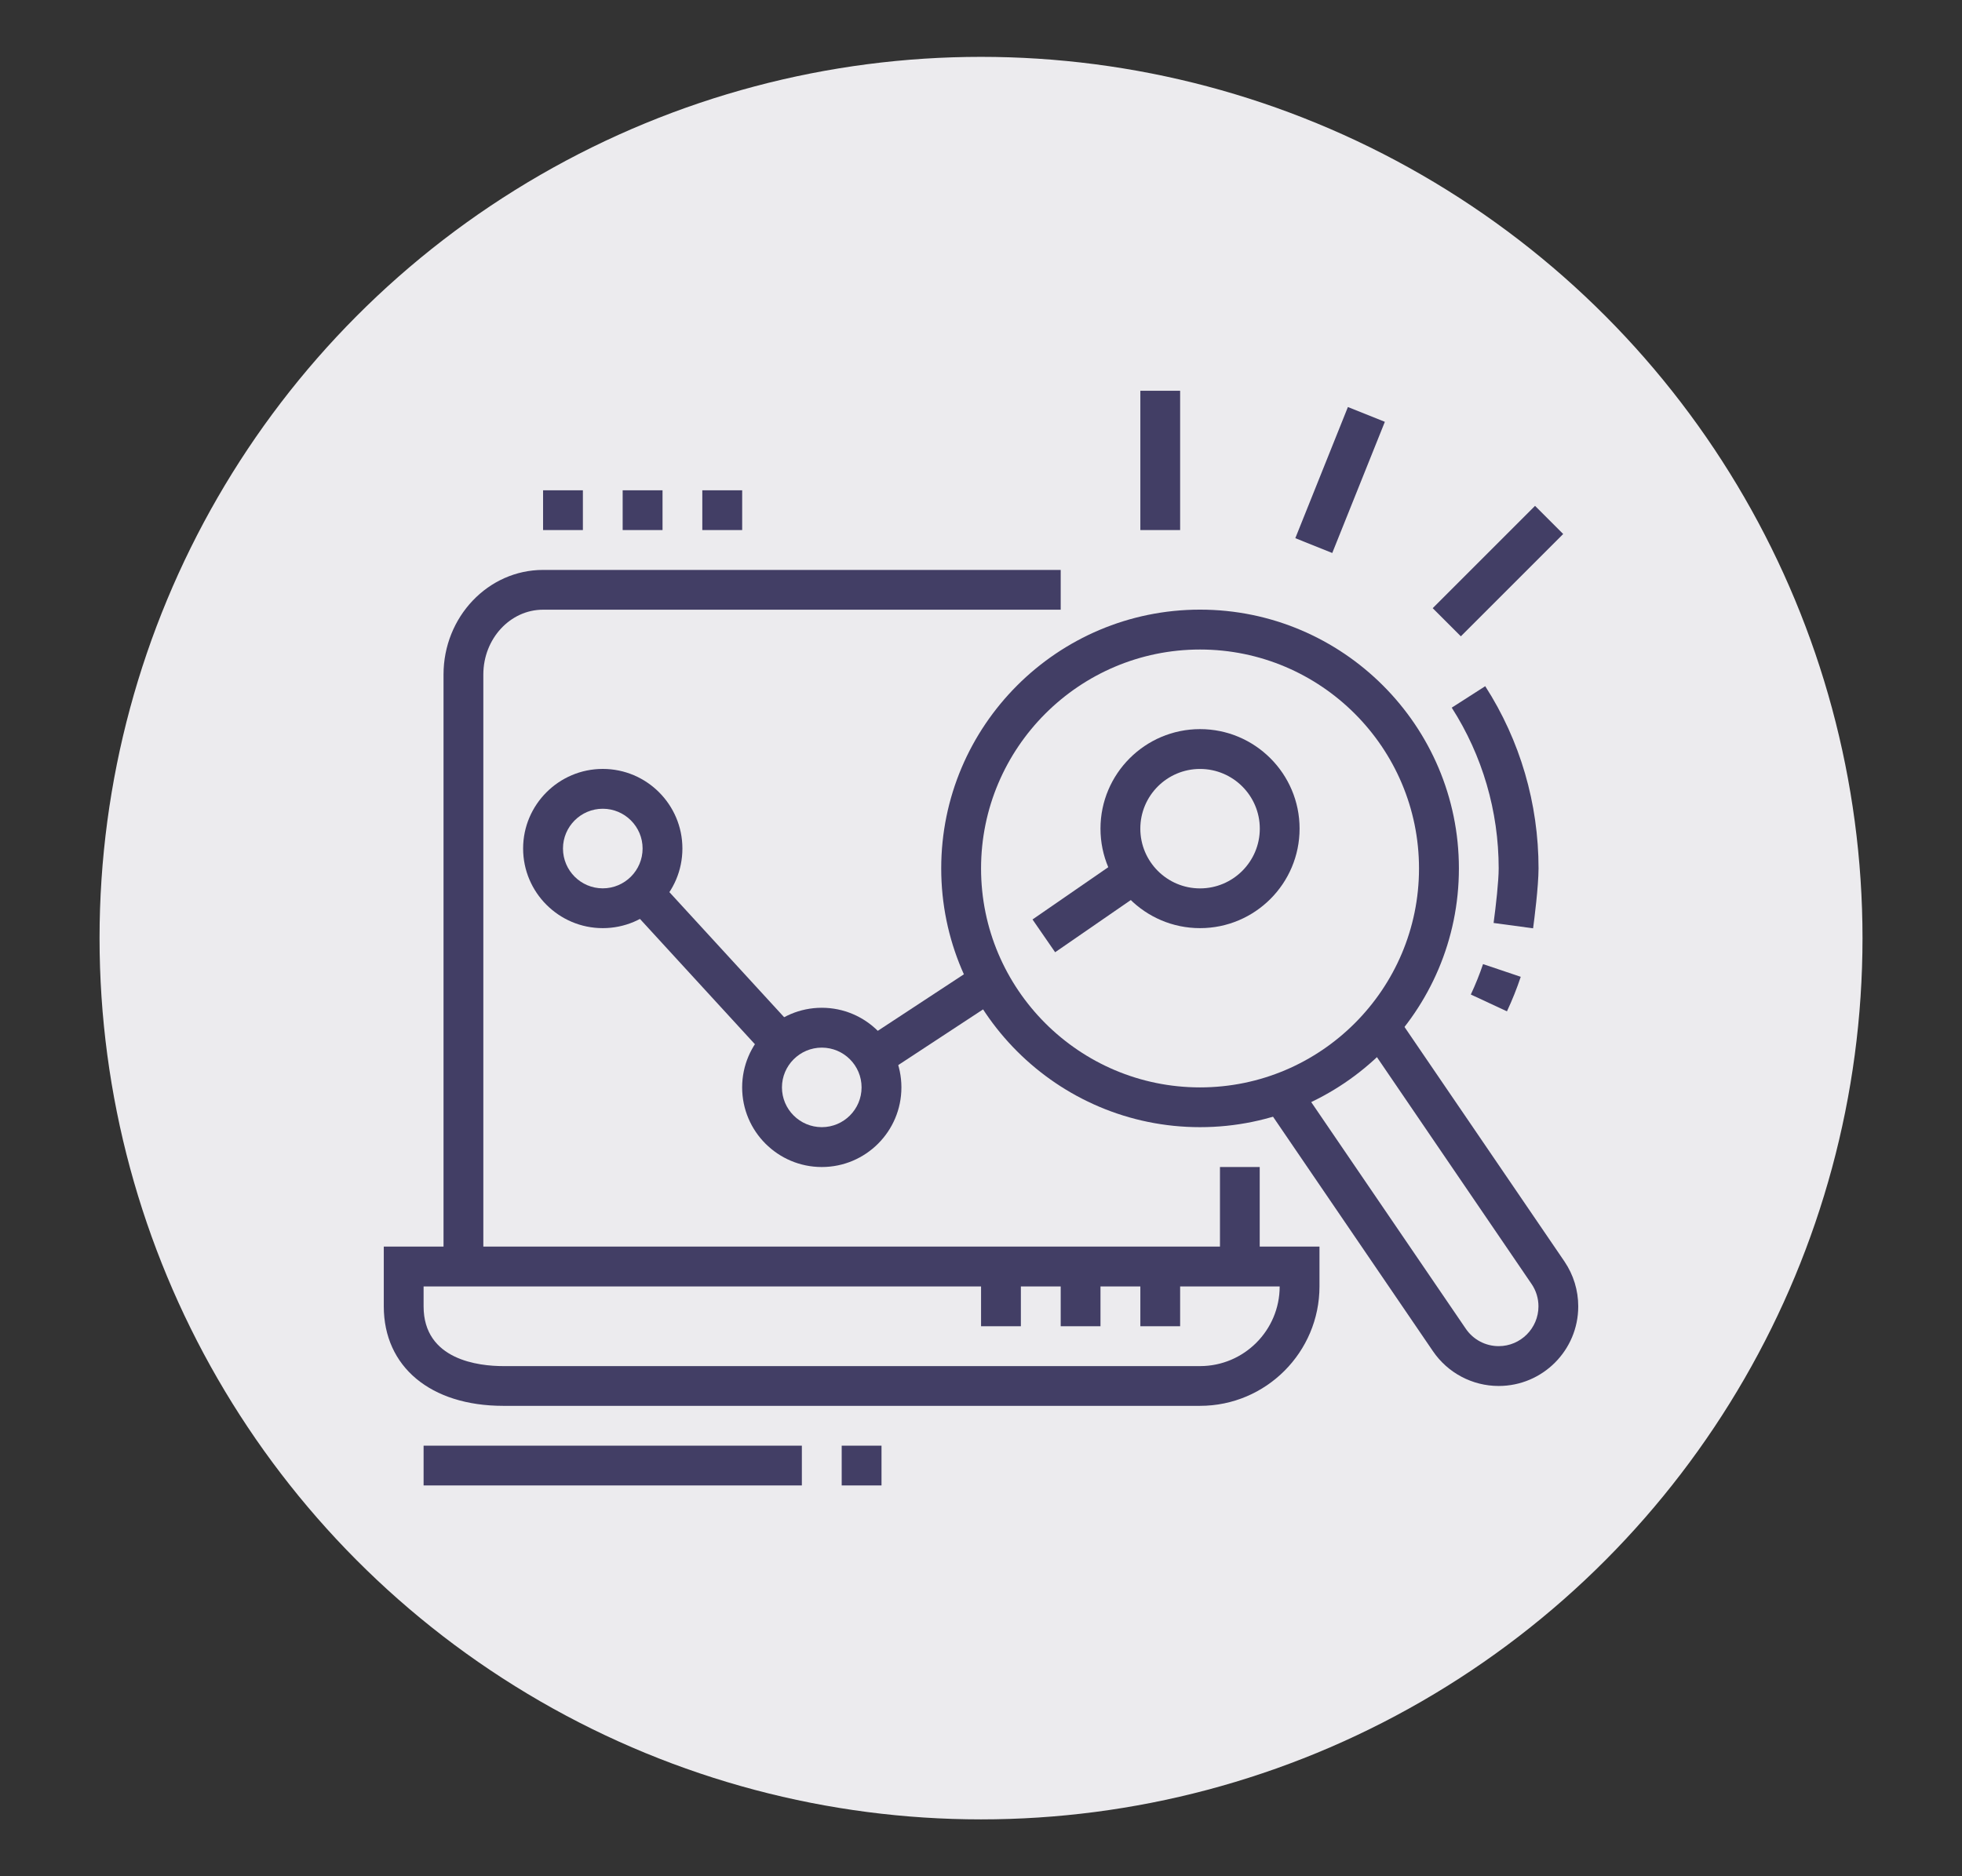<?xml version="1.0" encoding="utf-8"?>
<!-- Generator: Adobe Illustrator 16.0.0, SVG Export Plug-In . SVG Version: 6.00 Build 0)  -->
<!DOCTYPE svg PUBLIC "-//W3C//DTD SVG 1.1//EN" "http://www.w3.org/Graphics/SVG/1.1/DTD/svg11.dtd">
<svg version="1.1" id="Calque_1" xmlns="http://www.w3.org/2000/svg" xmlns:xlink="http://www.w3.org/1999/xlink" x="0px" y="0px"
	 width="69px" height="66px" viewBox="0 0 69 66" enable-background="new 0 0 69 66" xml:space="preserve">
<rect x="0" y="0" width="69" height="66" fill="#333333" stroke="none"/>
<circle fill="#ECEBEE" cx="34.501" cy="33" r="31"/>
<g>
	<g>
		<rect x="42.904" y="41.052" fill="#423E65" width="1.398" height="3.501"/>
		<path fill="#423E65" d="M16.998,44.553h-1.4V23.728c0-2.028,1.571-3.68,3.501-3.68h18.204v1.399H19.099
			c-1.158,0-2.101,1.024-2.101,2.28V44.553z"/>
		<path fill="#423E65" d="M42.203,49.453H17.698c-2.552,0-4.201-1.374-4.201-3.5v-2.102h32.907v1.4
			C46.404,47.568,44.52,49.453,42.203,49.453z M14.897,45.253v0.7c0,1.896,1.958,2.102,2.801,2.102h24.505
			c1.545,0,2.801-1.257,2.801-2.802H14.897z"/>
		<rect x="37.303" y="44.553" fill="#423E65" width="1.399" height="2.1"/>
		<rect x="40.104" y="44.553" fill="#423E65" width="1.399" height="2.1"/>
		<rect x="34.502" y="44.553" fill="#423E65" width="1.4" height="2.1"/>
		<path fill="#423E65" d="M21.198,32.649c-1.543,0-2.801-1.255-2.801-2.801c0-1.543,1.258-2.8,2.801-2.8
			c1.546,0,2.801,1.257,2.801,2.8C23.999,31.395,22.744,32.649,21.198,32.649z M21.198,28.449c-0.771,0-1.399,0.629-1.399,1.399
			c0,0.773,0.628,1.401,1.399,1.401c0.772,0,1.401-0.628,1.401-1.401C22.6,29.078,21.971,28.449,21.198,28.449z"/>
		<path fill="#423E65" d="M28.901,41.052c-1.545,0-2.801-1.255-2.801-2.801c0-1.544,1.256-2.801,2.801-2.801s2.8,1.257,2.8,2.801
			C31.701,39.797,30.446,41.052,28.901,41.052z M28.901,36.852c-0.771,0-1.401,0.629-1.401,1.399c0,0.772,0.63,1.399,1.401,1.399
			s1.399-0.627,1.399-1.399C30.301,37.479,29.672,36.852,28.901,36.852z"/>
		<path fill="#423E65" d="M42.203,32.649c-1.93,0-3.501-1.569-3.501-3.501c0-1.93,1.571-3.5,3.501-3.5c1.932,0,3.501,1.57,3.501,3.5
			C45.704,31.08,44.135,32.649,42.203,32.649z M42.203,27.049c-1.158,0-2.1,0.941-2.1,2.1c0,1.159,0.94,2.102,2.1,2.102
			c1.158,0,2.102-0.942,2.102-2.102C44.305,27.99,43.361,27.049,42.203,27.049z"/>
		<path fill="#423E65" d="M42.203,39.65c-5.02,0-9.102-4.082-9.102-9.102c0-5.02,4.083-9.103,9.102-9.103s9.104,4.083,9.104,9.103
			C51.307,35.568,47.223,39.65,42.203,39.65z M42.203,22.848c-4.246,0-7.701,3.456-7.701,7.702c0,4.247,3.455,7.701,7.701,7.701
			c4.248,0,7.701-3.454,7.701-7.701C49.904,26.304,46.451,22.848,42.203,22.848z"/>
		<path fill="#423E65" d="M52.997,35.575l-1.271-0.591c0.164-0.351,0.309-0.711,0.43-1.07l1.326,0.447
			C53.346,34.77,53.182,35.18,52.997,35.575z"/>
		<path fill="#423E65" d="M53.916,32.655l-1.389-0.188c0.082-0.606,0.179-1.475,0.179-1.918c0-2.013-0.571-3.971-1.651-5.656
			l1.178-0.755c1.229,1.912,1.875,4.13,1.875,6.411C54.105,31.194,53.961,32.324,53.916,32.655z"/>
		
			<rect x="21.449" y="33.352" transform="matrix(-0.676 -0.737 0.737 -0.676 16.872 75.527)" fill="#423E65" width="7.199" height="1.4"/>
		
			<rect x="32.046" y="33.406" transform="matrix(-0.549 -0.836 0.836 -0.549 20.784 82.906)" fill="#423E65" width="1.402" height="4.886"/>
		
			<rect x="37.618" y="29.913" transform="matrix(-0.568 -0.823 0.823 -0.568 33.856 81.447)" fill="#423E65" width="1.401" height="3.837"/>
		<polygon fill="#423E65" points="20.499,17.247 19.099,17.247 19.099,18.646 20.499,18.646 		"/>
		<polygon fill="#423E65" points="23.3,17.247 21.898,17.247 21.898,18.646 23.3,18.646 		"/>
		<polygon fill="#423E65" points="26.101,17.247 24.699,17.247 24.699,18.646 26.101,18.646 		"/>
		<rect x="40.104" y="13.746" fill="#423E65" width="1.399" height="4.9"/>
		
			<rect x="51.977" y="17.536" transform="matrix(-0.707 -0.707 0.707 -0.707 75.725 71.529)" fill="#423E65" width="1.4" height="5.091"/>
		
			<rect x="46.408" y="14.405" transform="matrix(-0.928 -0.372 0.372 -0.928 84.561 50.084)" fill="#423E65" width="1.4" height="4.972"/>
		<path fill="#423E65" d="M52.706,48.754c-0.927,0-1.792-0.459-2.313-1.225l-5.92-8.682l1.156-0.789l5.92,8.682
			c0.262,0.385,0.695,0.613,1.157,0.613c0.771,0,1.399-0.629,1.399-1.4c0-0.281-0.084-0.555-0.242-0.786l-5.918-8.683l1.156-0.789
			l5.92,8.682c0.316,0.467,0.483,1.014,0.483,1.576C55.506,47.498,54.251,48.754,52.706,48.754z"/>
		<rect x="14.897" y="50.854" fill="#423E65" width="13.303" height="1.399"/>
		<rect x="29.601" y="50.854" fill="#423E65" width="1.4" height="1.399"/>
	</g>
</g>
<g>
	<path fill="#515151" d="M319.749,156h-14c-1.654,0-3-1.346-3-3v-28c0-1.654,1.346-3,3-3h14c1.654,0,3,1.346,3,3v11h-2v-11
		c0-0.551-0.448-1-1-1h-14c-0.553,0-1,0.449-1,1v28c0,0.553,0.447,1,1,1h14c0.552,0,1-0.447,1-1v-11h2v11
		C322.749,154.654,321.403,156,319.749,156z"/>
	<rect x="320.749" y="138" fill="#515151" width="2" height="2"/>
	<path fill="#515151" d="M321.093,155.684l-0.895-1.789l3.989-1.994c0.308-0.174,0.562-0.563,0.562-0.899v-24
		c0-0.338-0.254-0.726-0.604-0.922l-3.94-1.97l0.895-1.789l3.983,1.992c1.029,0.576,1.667,1.623,1.667,2.688v24
		c0,1.065-0.638,2.11-1.625,2.666L321.093,155.684z"/>
	<rect x="303.749" y="149" fill="#515151" width="18" height="2"/>
	<rect x="303.749" y="126" fill="#515151" width="15" height="2"/>
	<rect x="278.749" y="151" fill="#515151" width="22" height="2"/>
	<rect x="274.749" y="137" fill="#515151" width="29" height="2"/>
	<rect x="278.749" y="97" fill="#515151" width="2" height="5"/>
	<rect x="278.749" y="106" fill="#515151" width="2" height="5"/>
	<rect x="281.749" y="103" fill="#515151" width="5" height="2"/>
	<rect x="272.749" y="103" fill="#515151" width="5" height="2"/>
	
		<rect x="292.845" y="147.496" transform="matrix(-0.421 -0.907 0.907 -0.421 286.983 480.144)" fill="#515151" width="7.719" height="2"/>
	
		<rect x="286.775" y="144.651" transform="matrix(-0.907 -0.421 0.421 -0.907 486.324 404.339)" fill="#515151" width="2" height="7.718"/>
	
		<rect x="282.163" y="144.364" transform="matrix(-0.847 -0.532 0.532 -0.847 443.98 424.854)" fill="#515151" width="2" height="8.272"/>
	<path fill="#515151" d="M291.559,115.012c-0.529-0.91-0.81-1.951-0.81-3.012c0-3.309,2.69-6,6-6v2c-2.206,0-4,1.795-4,4
		c0,0.707,0.187,1.4,0.538,2.006L291.559,115.012z"/>
	<path fill="#515151" d="M303.749,146h-25c-2.757,0-5-2.242-5-5v-23c0-2.756,2.243-5,5-5h27c2.757,0,5,2.244,5,5v5h-2v-5
		c0-1.654-1.346-3-3-3h-27c-1.653,0-3,1.346-3,3v23c0,1.654,1.347,3,3,3h25V146z"/>
	<path fill="#515151" d="M315.749,120h-6v-2h6c2.757,0,5-2.242,5-5c0-2.756-2.243-5-5-5c-0.35,0-0.676,0.033-0.998,0.098
		l-0.972,0.197l-0.206-0.969c-0.779-3.666-4.07-6.326-7.824-6.326c-4.411,0-8,3.59-8,8c0,0.572,0.061,1.145,0.181,1.701
		l-1.955,0.422c-0.148-0.695-0.226-1.408-0.226-2.123c0-5.514,4.486-10,10-10c4.381,0,8.257,2.9,9.546,7.014
		c0.149-0.008,0.3-0.014,0.454-0.014c3.859,0,7,3.141,7,7S319.608,120,315.749,120z"/>
	<path fill="#515151" d="M276.827,145.617l-4.616-1.924c-1.497-0.623-2.462-2.072-2.462-3.693v-21c0-1.619,0.965-3.068,2.462-3.693
		l4.616-1.922l0.771,1.846l-4.617,1.922c-0.748,0.313-1.23,1.037-1.23,1.849v21c0,0.812,0.482,1.535,1.23,1.849l4.617,1.924
		L276.827,145.617z"/>
</g>
<circle fill="#EFEEF7" cx="41.803" cy="-80.23" r="31"/>
<g>
	<g>
		<path fill="#575CA9" d="M57.906-61.326H25.699c-1.931,0-3.5-1.57-3.5-3.5v-28.007c0-2.191,1.046-3.5,2.8-3.5h32.908
			c1.93,0,3.5,1.569,3.5,3.5v28.007C61.406-62.896,59.836-61.326,57.906-61.326z M24.999-94.933c-0.347,0-1.4,0-1.4,2.1v28.007
			c0,1.158,0.942,2.1,2.101,2.1h32.208c1.158,0,2.1-0.941,2.1-2.1v-28.007c0-1.158-0.941-2.1-2.1-2.1H24.999z"/>
		<rect x="53.705" y="-76.029" fill="#575CA9" width="4.201" height="1.4"/>
		<rect x="53.705" y="-73.228" fill="#575CA9" width="4.201" height="1.4"/>
		<rect x="25.699" y="-65.527" fill="#575CA9" width="11.902" height="1.4"/>
		<rect x="39.002" y="-65.527" fill="#575CA9" width="1.4" height="1.4"/>
		<path fill="#575CA9" d="M36.201-64.826H34.8v-1.4c0-0.387-0.313-0.701-0.7-0.701h-4.9c-0.387,0-0.701,0.314-0.701,0.701v1.4H27.1
			v-1.4c0-1.158,0.942-2.102,2.101-2.102h4.9c1.161,0,2.101,0.943,2.101,2.102L36.201-64.826L36.201-64.826z"/>
		<path fill="#575CA9" d="M31.299-78.128h-4.9c-0.772,0-1.4-0.629-1.4-1.401v-7.002c0-0.771,0.628-1.399,1.4-1.399h7.002
			c0.771,0,1.399,0.627,1.399,1.399v3.501h-1.399v-3.501h-7.002v7.002h4.9V-78.128z"/>
		<rect x="33.401" y="-81.631" fill="#575CA9" width="1.399" height="1.401"/>
		<rect x="48.803" y="-83.03" fill="#575CA9" width="1.402" height="1.399"/>
		<path fill="#575CA9" d="M57.205-78.128h-6.301v-1.401h6.301v-7.002h-7v2.101h-1.402v-2.101c0-0.771,0.629-1.399,1.402-1.399h7
			c0.771,0,1.4,0.627,1.4,1.399v7.002C58.605-78.757,57.977-78.128,57.205-78.128z"/>
		<path fill="#575CA9" d="M38.301-79.214h-1.398v-7.317c0-0.771,0.627-1.399,1.398-1.399h7.002c0.771,0,1.4,0.627,1.4,1.399v6.405
			h-1.4v-6.405h-7.002V-79.214z"/>
		<polygon fill="#575CA9" points="57.906,-93.532 56.506,-93.532 56.506,-92.133 57.906,-92.133 		"/>
		<polygon fill="#575CA9" points="55.105,-93.532 53.705,-93.532 53.705,-92.133 55.105,-92.133 		"/>
		<polygon fill="#575CA9" points="52.305,-93.532 50.904,-93.532 50.904,-92.133 52.305,-92.133 		"/>
		<rect x="38.301" y="-99.134" fill="#575CA9" width="9.803" height="1.4"/>
		<rect x="34.8" y="-99.134" fill="#575CA9" width="1.401" height="1.4"/>
		<rect x="24.999" y="-71.126" fill="#575CA9" width="2.801" height="1.398"/>
		
			<rect x="25.758" y="-75.057" transform="matrix(-0.835 -0.551 0.551 -0.835 90.702 -121.469)" fill="#575CA9" width="2.701" height="1.4"/>
		<rect x="22.898" y="-90.731" fill="#575CA9" width="37.809" height="1.399"/>
		<path fill="#575CA9" d="M37.846-69.728c-0.295,0-0.574-0.123-0.766-0.34l-4.069-4.066c-0.188-0.164-0.311-0.443-0.311-0.738
			c0-0.297,0.123-0.576,0.34-0.77l8.478-8.48c0.328-0.371,1.125-0.4,1.508,0.03l4.067,4.066c0.187,0.165,0.312,0.445,0.312,0.741
			c0,0.294-0.125,0.576-0.342,0.767l-8.478,8.479C38.422-69.851,38.143-69.728,37.846-69.728z M37.604-71.033
			c-0.012,0.01-0.022,0.021-0.033,0.033L37.604-71.033z M38.076-71.048l0.02,0.021C38.09-71.035,38.084-71.041,38.076-71.048z
			 M34.25-74.873l3.598,3.596l8.006-8.009l-3.598-3.597L34.25-74.873z M34.02-74.644L34-74.625
			C34.007-74.63,34.014-74.636,34.02-74.644z M33.971-75.15l0.034,0.033C33.996-75.128,33.984-75.142,33.971-75.15z M46.098-79.041
			c0.012,0.012,0.021,0.023,0.035,0.033L46.098-79.041z M46.104-79.535c-0.008,0.006-0.014,0.013-0.02,0.021L46.104-79.535z
			 M42.008-83.132c0.006,0.007,0.012,0.014,0.02,0.021L42.008-83.132z M42.535-83.16L42.5-83.126
			C42.512-83.137,42.523-83.148,42.535-83.16z"/>
		
			<rect x="34.833" y="-76.535" transform="matrix(-0.708 -0.706 0.706 -0.708 115.573 -103.867)" fill="#575CA9" width="2.948" height="1.402"/>
		
			<rect x="43.06" y="-78.584" transform="matrix(-0.707 -0.707 0.707 -0.707 130.268 -101.812)" fill="#575CA9" width="1.975" height="1.398"/>
		
			<rect x="39.884" y="-81.798" transform="matrix(-0.707 -0.708 0.708 -0.707 127.065 -109.523)" fill="#575CA9" width="1.896" height="1.4"/>
		<path fill="#575CA9" d="M47.488-66.927c-0.748,0-1.451-0.291-1.98-0.82c-1.416-1.416-4.008-6.164-4.117-6.363l1.021-0.559
			l0.551-1.018c0.529,0.285,5.223,2.83,6.422,4.029c0.527,0.525,0.832,1.211,0.861,1.926c0.029,0.748-0.246,1.453-0.777,1.984
			C48.939-67.218,48.236-66.927,47.488-66.927z M43.023-74.056c0.916,1.623,2.574,4.418,3.475,5.318c0.529,0.529,1.451,0.529,1.98,0
			c0.321-0.322,0.379-0.688,0.367-0.936c-0.015-0.365-0.175-0.717-0.453-0.994C47.629-71.435,44.715-73.121,43.023-74.056z"/>
	</g>
</g>
<circle fill="#FEEDEB" cx="131.027" cy="-30.02" r="31"/>
<g>
	<g>
		<path fill="#EF4038" d="M147.132-11.857h-32.207c-1.931,0-3.501-1.57-3.501-3.5v-2.102h39.209v2.102
			C150.633-13.428,149.063-11.857,147.132-11.857z M112.824-16.059v0.701c0,1.156,0.941,2.1,2.101,2.1h32.207
			c1.158,0,2.101-0.943,2.101-2.1v-0.701H112.824z"/>
		<rect x="119.824" y="-44.065" fill="#EF4038" width="22.408" height="1.4"/>
		<path fill="#EF4038" d="M114.925-16.758h-1.399v-23.106c0-1.93,1.57-3.5,3.5-3.5h0.699v1.4h-0.699c-1.158,0-2.101,0.942-2.101,2.1
			V-16.758z"/>
		<polygon fill="#EF4038" points="121.927,-10.457 120.525,-10.457 120.525,-9.057 121.927,-9.057 		"/>
		<polygon fill="#EF4038" points="119.126,-10.457 117.725,-10.457 117.725,-9.057 119.126,-9.057 		"/>
		<polygon fill="#EF4038" points="116.325,-10.457 114.925,-10.457 114.925,-9.057 116.325,-9.057 		"/>
		<polygon fill="#EF4038" points="140.131,-46.866 138.729,-46.866 138.729,-45.465 140.131,-45.465 		"/>
		<polygon fill="#EF4038" points="137.33,-46.866 135.93,-46.866 135.93,-45.465 137.33,-45.465 		"/>
		<polygon fill="#EF4038" points="134.527,-46.866 133.129,-46.866 133.129,-45.465 134.527,-45.465 		"/>
		<rect x="116.325" y="-29.362" fill="#EF4038" width="1.399" height="3.5"/>
		<rect x="116.325" y="-24.461" fill="#EF4038" width="1.399" height="1.4"/>
		<rect x="144.331" y="-32.862" fill="#EF4038" width="1.401" height="3.5"/>
		<rect x="144.331" y="-27.961" fill="#EF4038" width="1.401" height="1.4"/>
		<rect x="141.529" y="-20.26" fill="#EF4038" width="1.402" height="1.4"/>
		<path fill="#EF4038" d="M142.932-21.66h-1.4v-26.606h-21.006v23.105h-1.398v-23.105c0-0.771,0.628-1.4,1.398-1.4h21.006
			c0.771,0,1.4,0.629,1.4,1.4V-21.66z"/>
		<rect x="119.126" y="-23.761" fill="#EF4038" width="1.399" height="1.4"/>
		<rect x="119.126" y="-20.961" fill="#EF4038" width="1.399" height="1.402"/>
		<rect x="135.93" y="-41.265" fill="#EF4038" width="4.201" height="1.4"/>
		<rect x="135.93" y="-38.464" fill="#EF4038" width="4.201" height="1.4"/>
		<rect x="121.927" y="-33.563" fill="#EF4038" width="18.204" height="1.4"/>
		<rect x="121.927" y="-27.961" fill="#EF4038" width="11.202" height="1.4"/>
		<rect x="124.025" y="-30.762" fill="#EF4038" width="1.401" height="1.4"/>
		<rect x="126.827" y="-30.762" fill="#EF4038" width="6.302" height="1.4"/>
		<rect x="130.328" y="-24.461" fill="#EF4038" width="9.803" height="1.4"/>
		<path fill="#EF4038" d="M133.129-34.963h-9.803c-0.771,0-1.399-0.628-1.399-1.4v-3.501c0-0.771,0.628-1.4,1.399-1.4h9.803
			c0.771,0,1.398,0.629,1.398,1.4v3.501C134.527-35.591,133.9-34.963,133.129-34.963z M123.326-39.864v3.501h9.804l-0.001-3.501
			H123.326z"/>
		<path fill="#EF4038" d="M138.729-26.561h-2.799c-0.772,0-1.402-0.628-1.402-1.4v-1.401c0-0.771,0.63-1.4,1.402-1.4h2.799
			c0.771,0,1.401,0.629,1.401,1.4v1.401C140.131-27.188,139.501-26.561,138.729-26.561z M135.93-29.362v1.401h2.803l-0.002-1.401
			H135.93z"/>
		<path fill="#EF4038" d="M148.532-16.758h-1.4v-23.807c0-1.158-0.942-2.101-2.101-2.101h-0.7v-1.4h0.7
			c1.931,0,3.501,1.572,3.501,3.501V-16.758L148.532-16.758z"/>
	</g>
</g>
<ellipse fill="#EFEEF7" cx="-199" cy="-137.609" rx="86" ry="186"/>
<ellipse fill="#ECEBEE" cx="-187" cy="282.391" rx="86" ry="186"/>
<ellipse fill="#575CA9" cx="-225" cy="-71.109" rx="86" ry="186"/>
<ellipse fill="#423E65" cx="-249" cy="316.891" rx="86" ry="186"/>
</svg>
